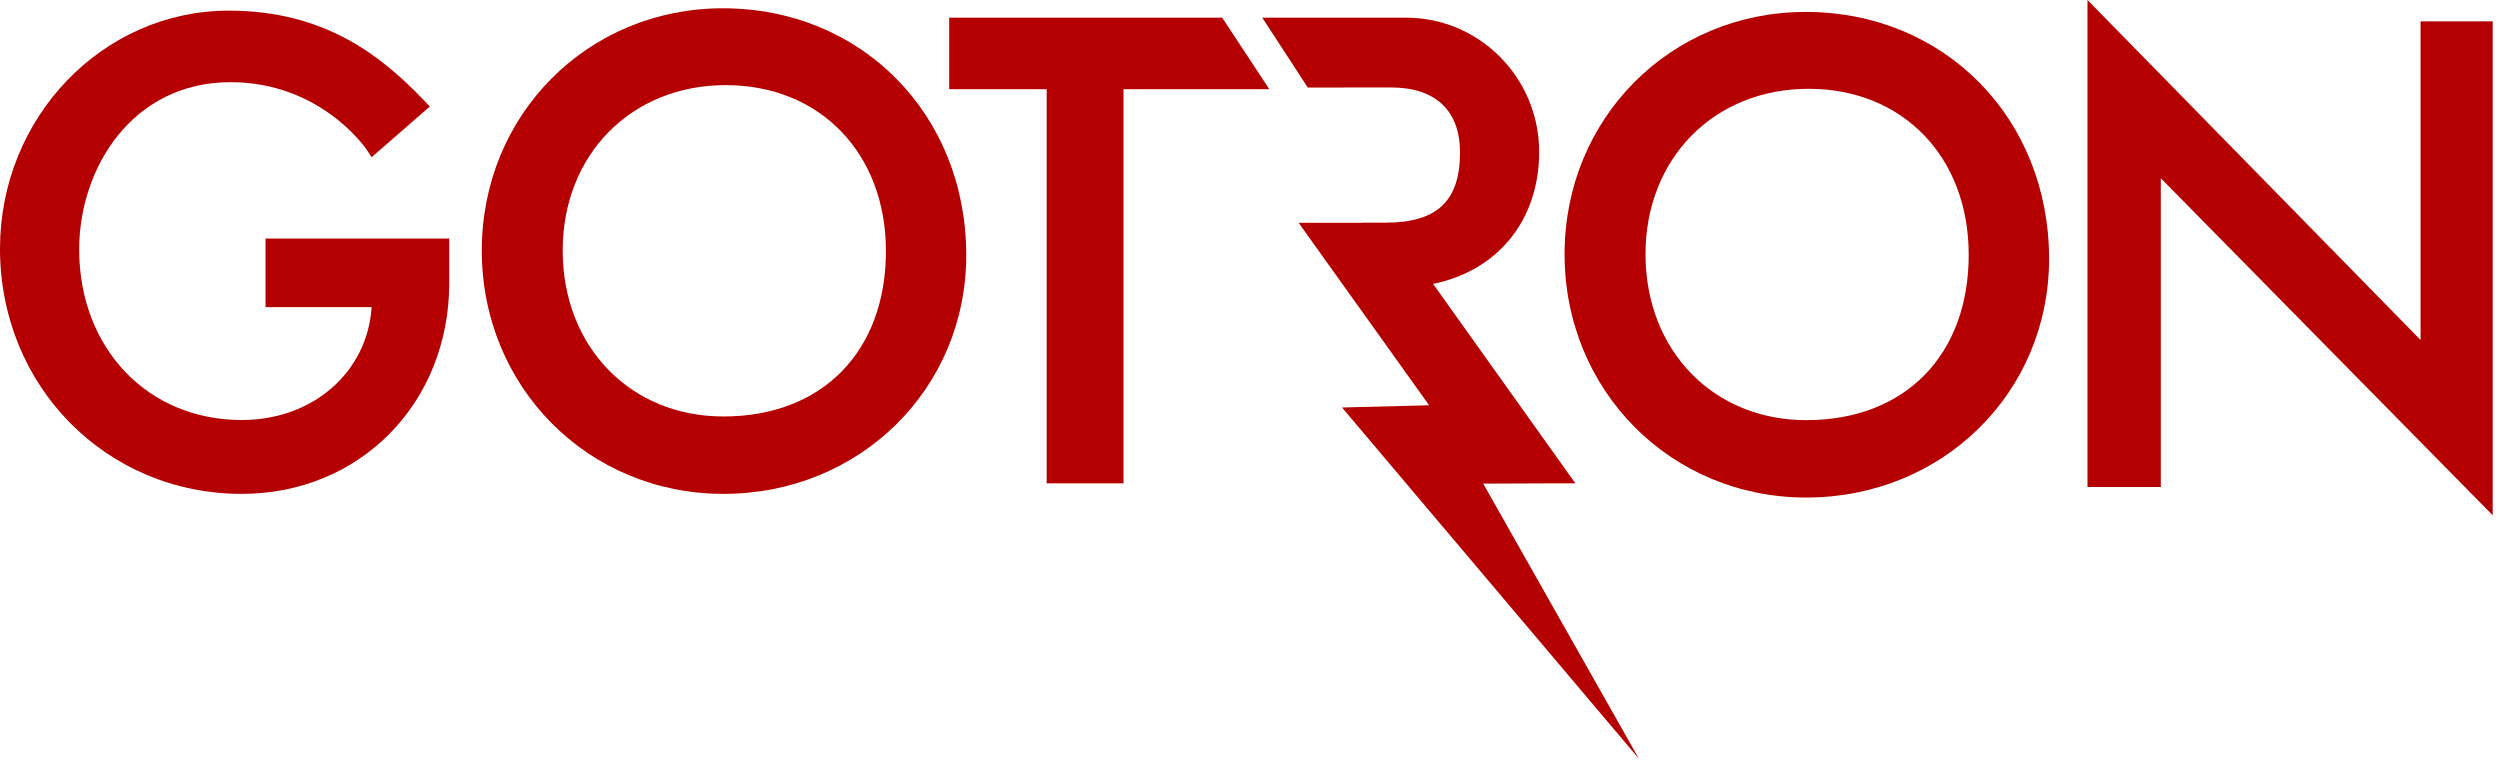 <?xml version="1.0" encoding="UTF-8" standalone="no"?>
<svg width="197px" height="60px" viewBox="0 0 197 60" version="1.1" xmlns="http://www.w3.org/2000/svg" xmlns:xlink="http://www.w3.org/1999/xlink">
    <!-- Generator: Sketch 3.8.3 (29802) - http://www.bohemiancoding.com/sketch -->
    <title>Logo Gotron</title>
    <desc>Created with Sketch.</desc>
    <defs></defs>
    <g id="Page-1" stroke="none" stroke-width="1" fill="none" fill-rule="evenodd">
        <g id="Logo-Gotron" fill="#B40000">
            <path d="M0,19.601 C0,30.433 8.367,38.917 19.046,38.917 C28.371,38.917 35.401,31.767 35.401,22.283 L35.401,18.795 L20.922,18.795 L20.922,24.2 L29.285,24.2 C28.953,29.305 24.688,33.097 19.046,33.097 C11.626,33.097 6.24,27.44 6.24,19.647 C6.24,13.261 10.418,6.476 18.163,6.476 C25.311,6.476 28.86,11.742 28.894,11.794 L29.285,12.387 L33.872,8.394 L33.425,7.925 C30.069,4.42 25.618,0.839 18.026,0.839 C8.087,0.839 0,9.253 0,19.601" id="Fill-6"></path>
            <path d="M57.006,32.818 C49.665,32.818 44.341,27.316 44.341,19.738 C44.341,12.185 49.746,6.708 57.19,6.708 C64.62,6.708 69.811,12.082 69.811,19.785 C69.811,27.702 64.785,32.818 57.006,32.818 M56.961,0.653 C46.306,0.653 37.965,9.036 37.965,19.738 C37.965,30.491 46.327,38.917 57.006,38.917 C67.735,38.917 76.14,30.655 76.14,20.111 C76.14,9.016 67.896,0.653 56.961,0.653" id="Fill-8"></path>
            <polygon id="Fill-10" points="74.796 1.394 74.796 7.029 82.478 7.029 82.478 38.084 88.533 38.084 88.533 7.029 100.024 7.029 96.31 1.394"></polygon>
            <path d="M129.153,59.796 L116.876,38.11 L122.815,38.084 L124.138,38.084 C124.138,38.084 113.921,23.764 112.927,22.371 C118.026,21.326 121.286,17.359 121.286,11.963 C121.286,6.136 116.585,1.394 110.81,1.394 L99.466,1.394 L103.051,6.895 L105.918,6.895 L105.918,6.891 L109.606,6.891 C113.115,6.891 115.049,8.71 115.049,12.01 C115.049,15.839 113.241,17.545 109.189,17.545 L107.347,17.545 L107.347,17.556 L102.332,17.556 L112.614,31.935 L105.749,32.111 L129.153,59.796 Z" id="Fill-12"></path>
            <path d="M142.33,33.107 C134.992,33.107 129.667,27.605 129.667,20.027 C129.667,12.474 135.072,6.997 142.517,6.997 C149.944,6.997 155.134,12.371 155.134,20.074 C155.134,27.991 150.108,33.107 142.33,33.107 M142.284,0.941 C131.632,0.941 123.288,9.325 123.288,20.027 C123.288,30.78 131.655,39.206 142.33,39.206 C153.063,39.206 161.468,30.944 161.468,20.4 C161.468,9.305 153.219,0.941 142.284,0.941" id="Fill-1"></path>
            <path d="M164.495,38.373 L170.271,38.373 L170.271,14.043 C172.228,16.028 196.425,40.604 196.425,40.604 L196.425,1.683 L190.742,1.683 L190.742,26.793 C188.785,24.794 164.495,-6.52173914e-05 164.495,-6.52173914e-05 L164.495,38.373 Z" id="Fill-3"></path>
        </g>
    </g>
</svg>